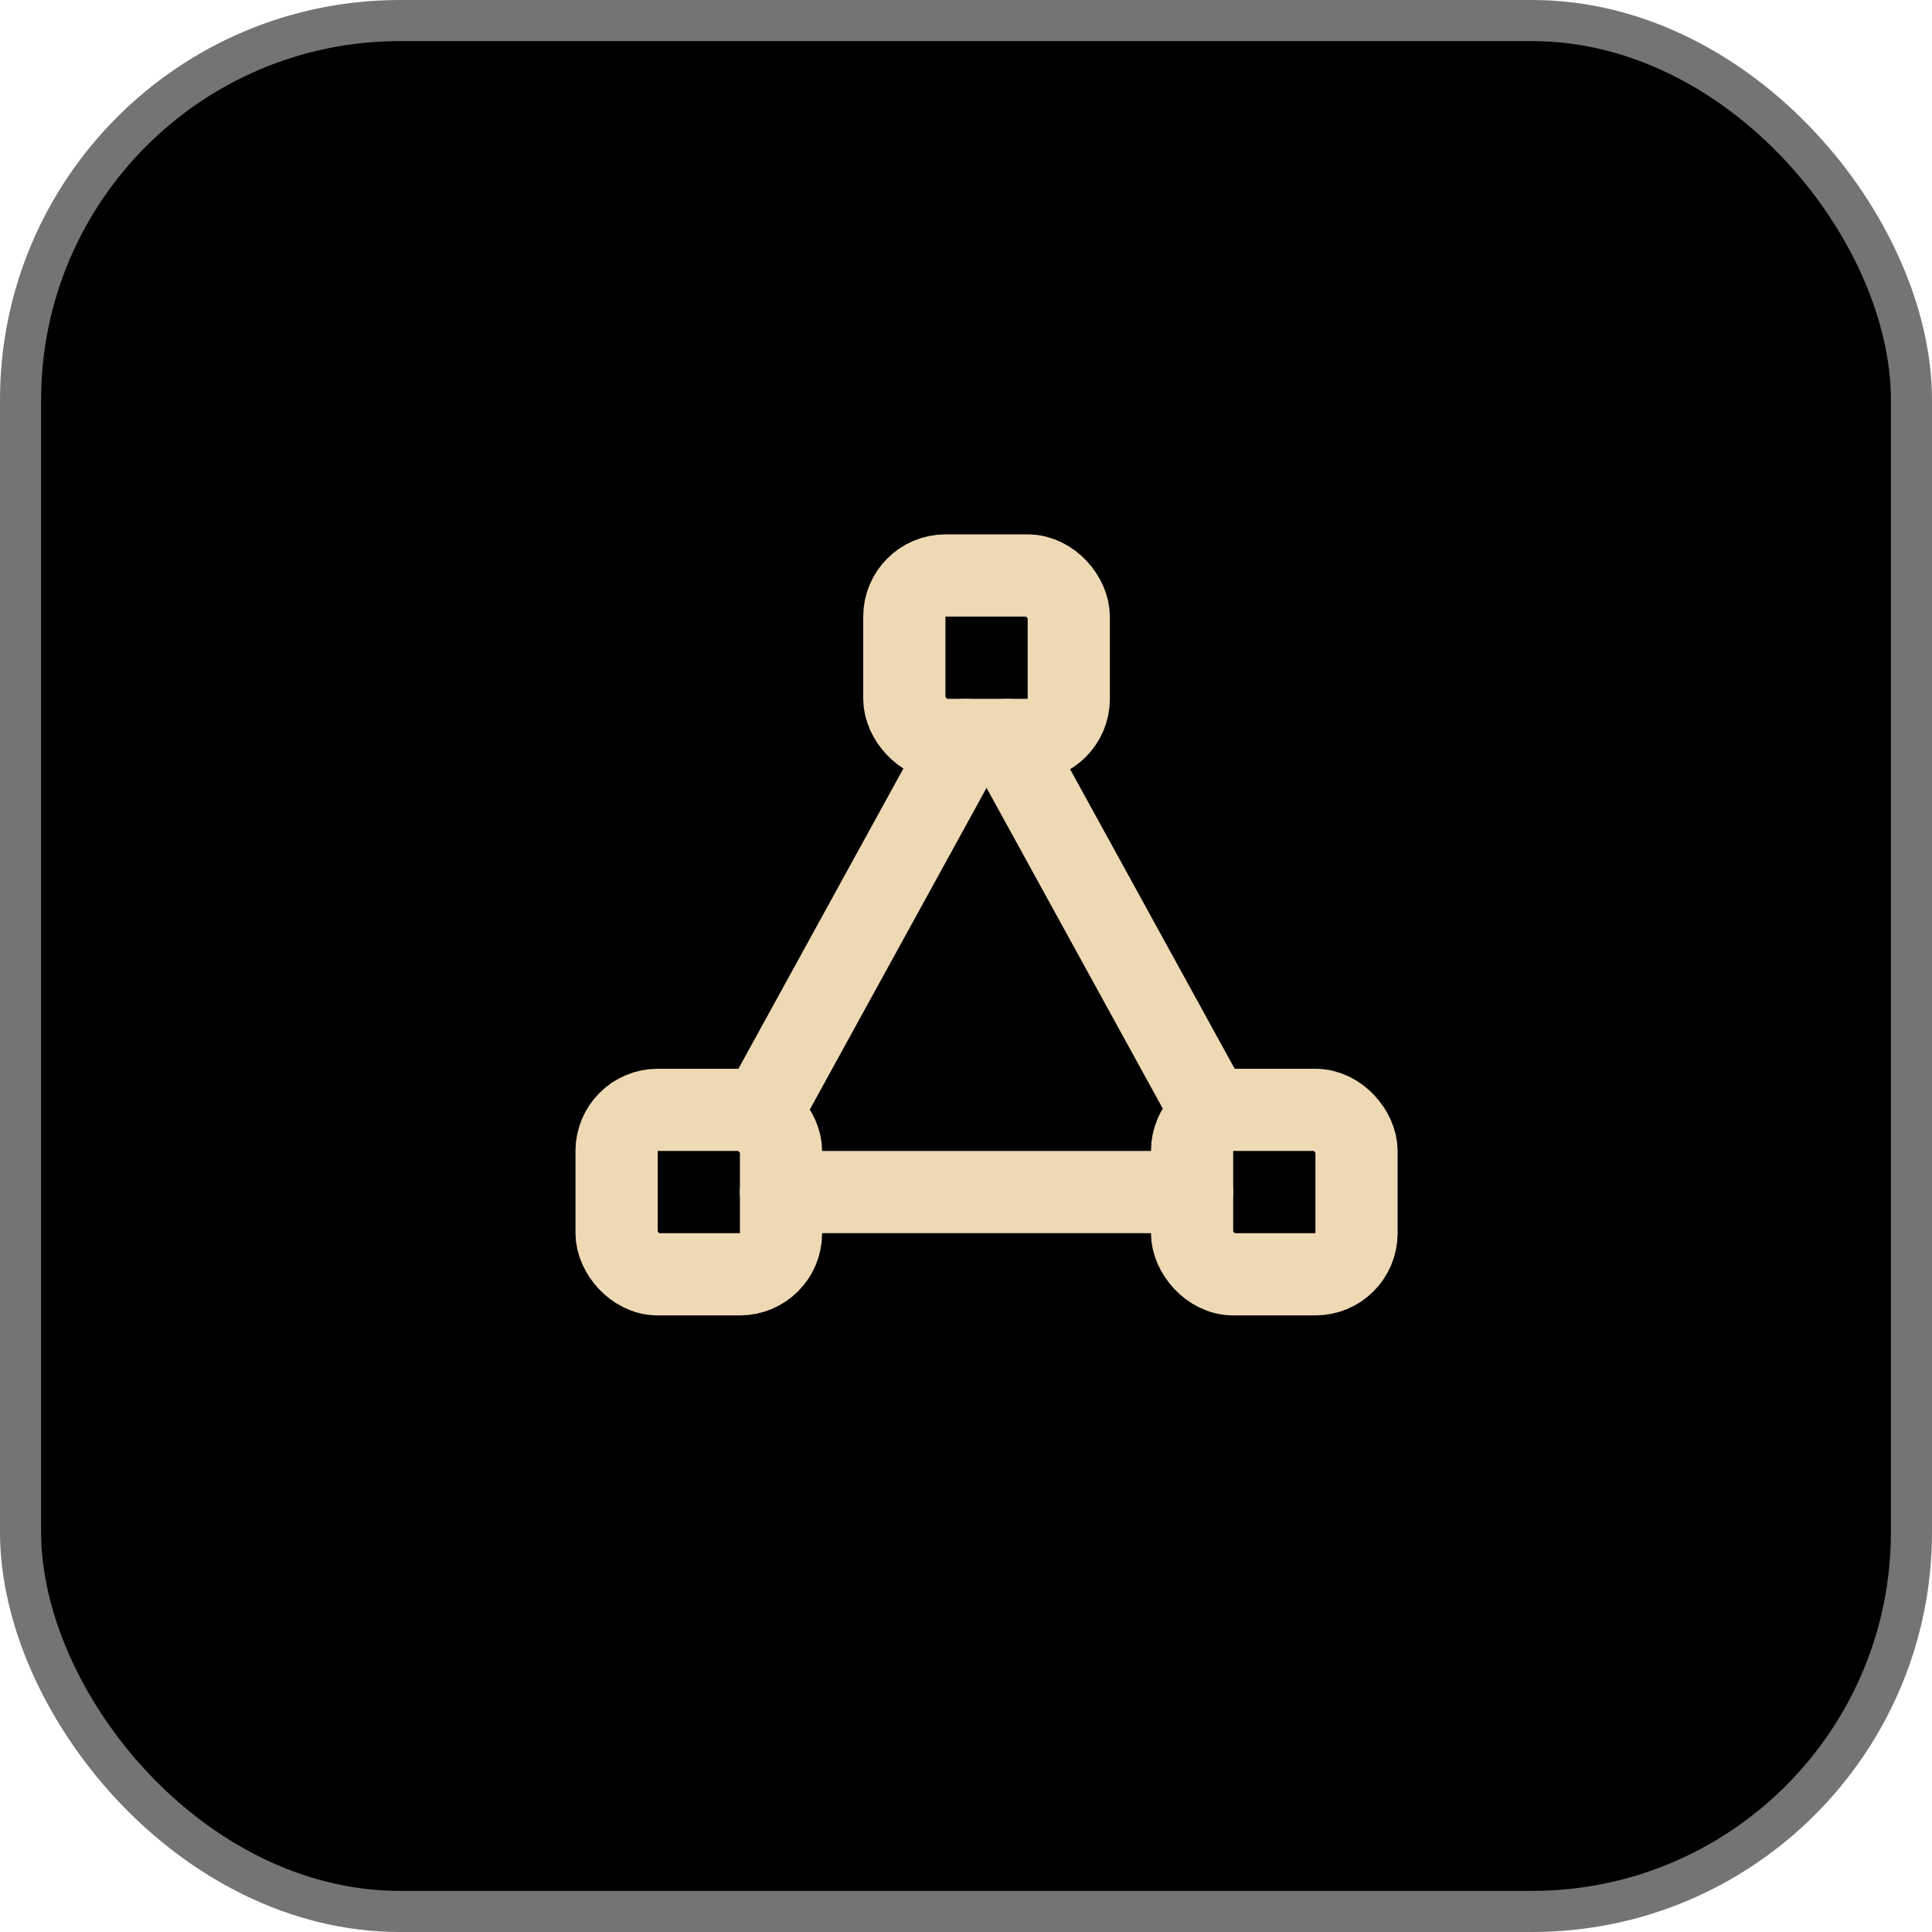 <?xml version="1.0" encoding="UTF-8"?> <svg xmlns="http://www.w3.org/2000/svg" width="47" height="47" viewBox="0 0 47 47" fill="none"><rect data-figma-bg-blur-radius="48.6408" x="0.5" y="0.5" width="46" height="46" rx="9.228" fill="url(#paint0_linear_339_1164)" stroke="#747474"></rect><rect x="22" y="14" width="4" height="4" rx="1" stroke="#EED9B5" stroke-width="2" stroke-linecap="round" stroke-linejoin="round"></rect><rect x="15" y="27" width="4" height="4" rx="1" stroke="#EED9B5" stroke-width="2" stroke-linecap="round" stroke-linejoin="round"></rect><rect x="29" y="27" width="4" height="4" rx="1" stroke="#EED9B5" stroke-width="2" stroke-linecap="round" stroke-linejoin="round"></rect><path d="M18.5 27.1L23.5 18" stroke="#EED9B5" stroke-width="2" stroke-linecap="round" stroke-linejoin="round"></path><path d="M29.5 27.1L24.5 18" stroke="#EED9B5" stroke-width="2" stroke-linecap="round" stroke-linejoin="round"></path><path d="M19 29H29" stroke="#EED9B5" stroke-width="2" stroke-linecap="round" stroke-linejoin="round"></path><defs><clipPath id="bgblur_0_339_1164_clip_path" transform="translate(48.641 48.641)"><rect x="0.5" y="0.5" width="46" height="46" rx="9.228"></rect></clipPath><linearGradient id="paint0_linear_339_1164" x1="22.74" y1="-8.86383e-08" x2="18.051" y2="43.91" gradientUnits="userSpaceOnUse"><stop></stop><stop offset="1"></stop></linearGradient></defs></svg> 